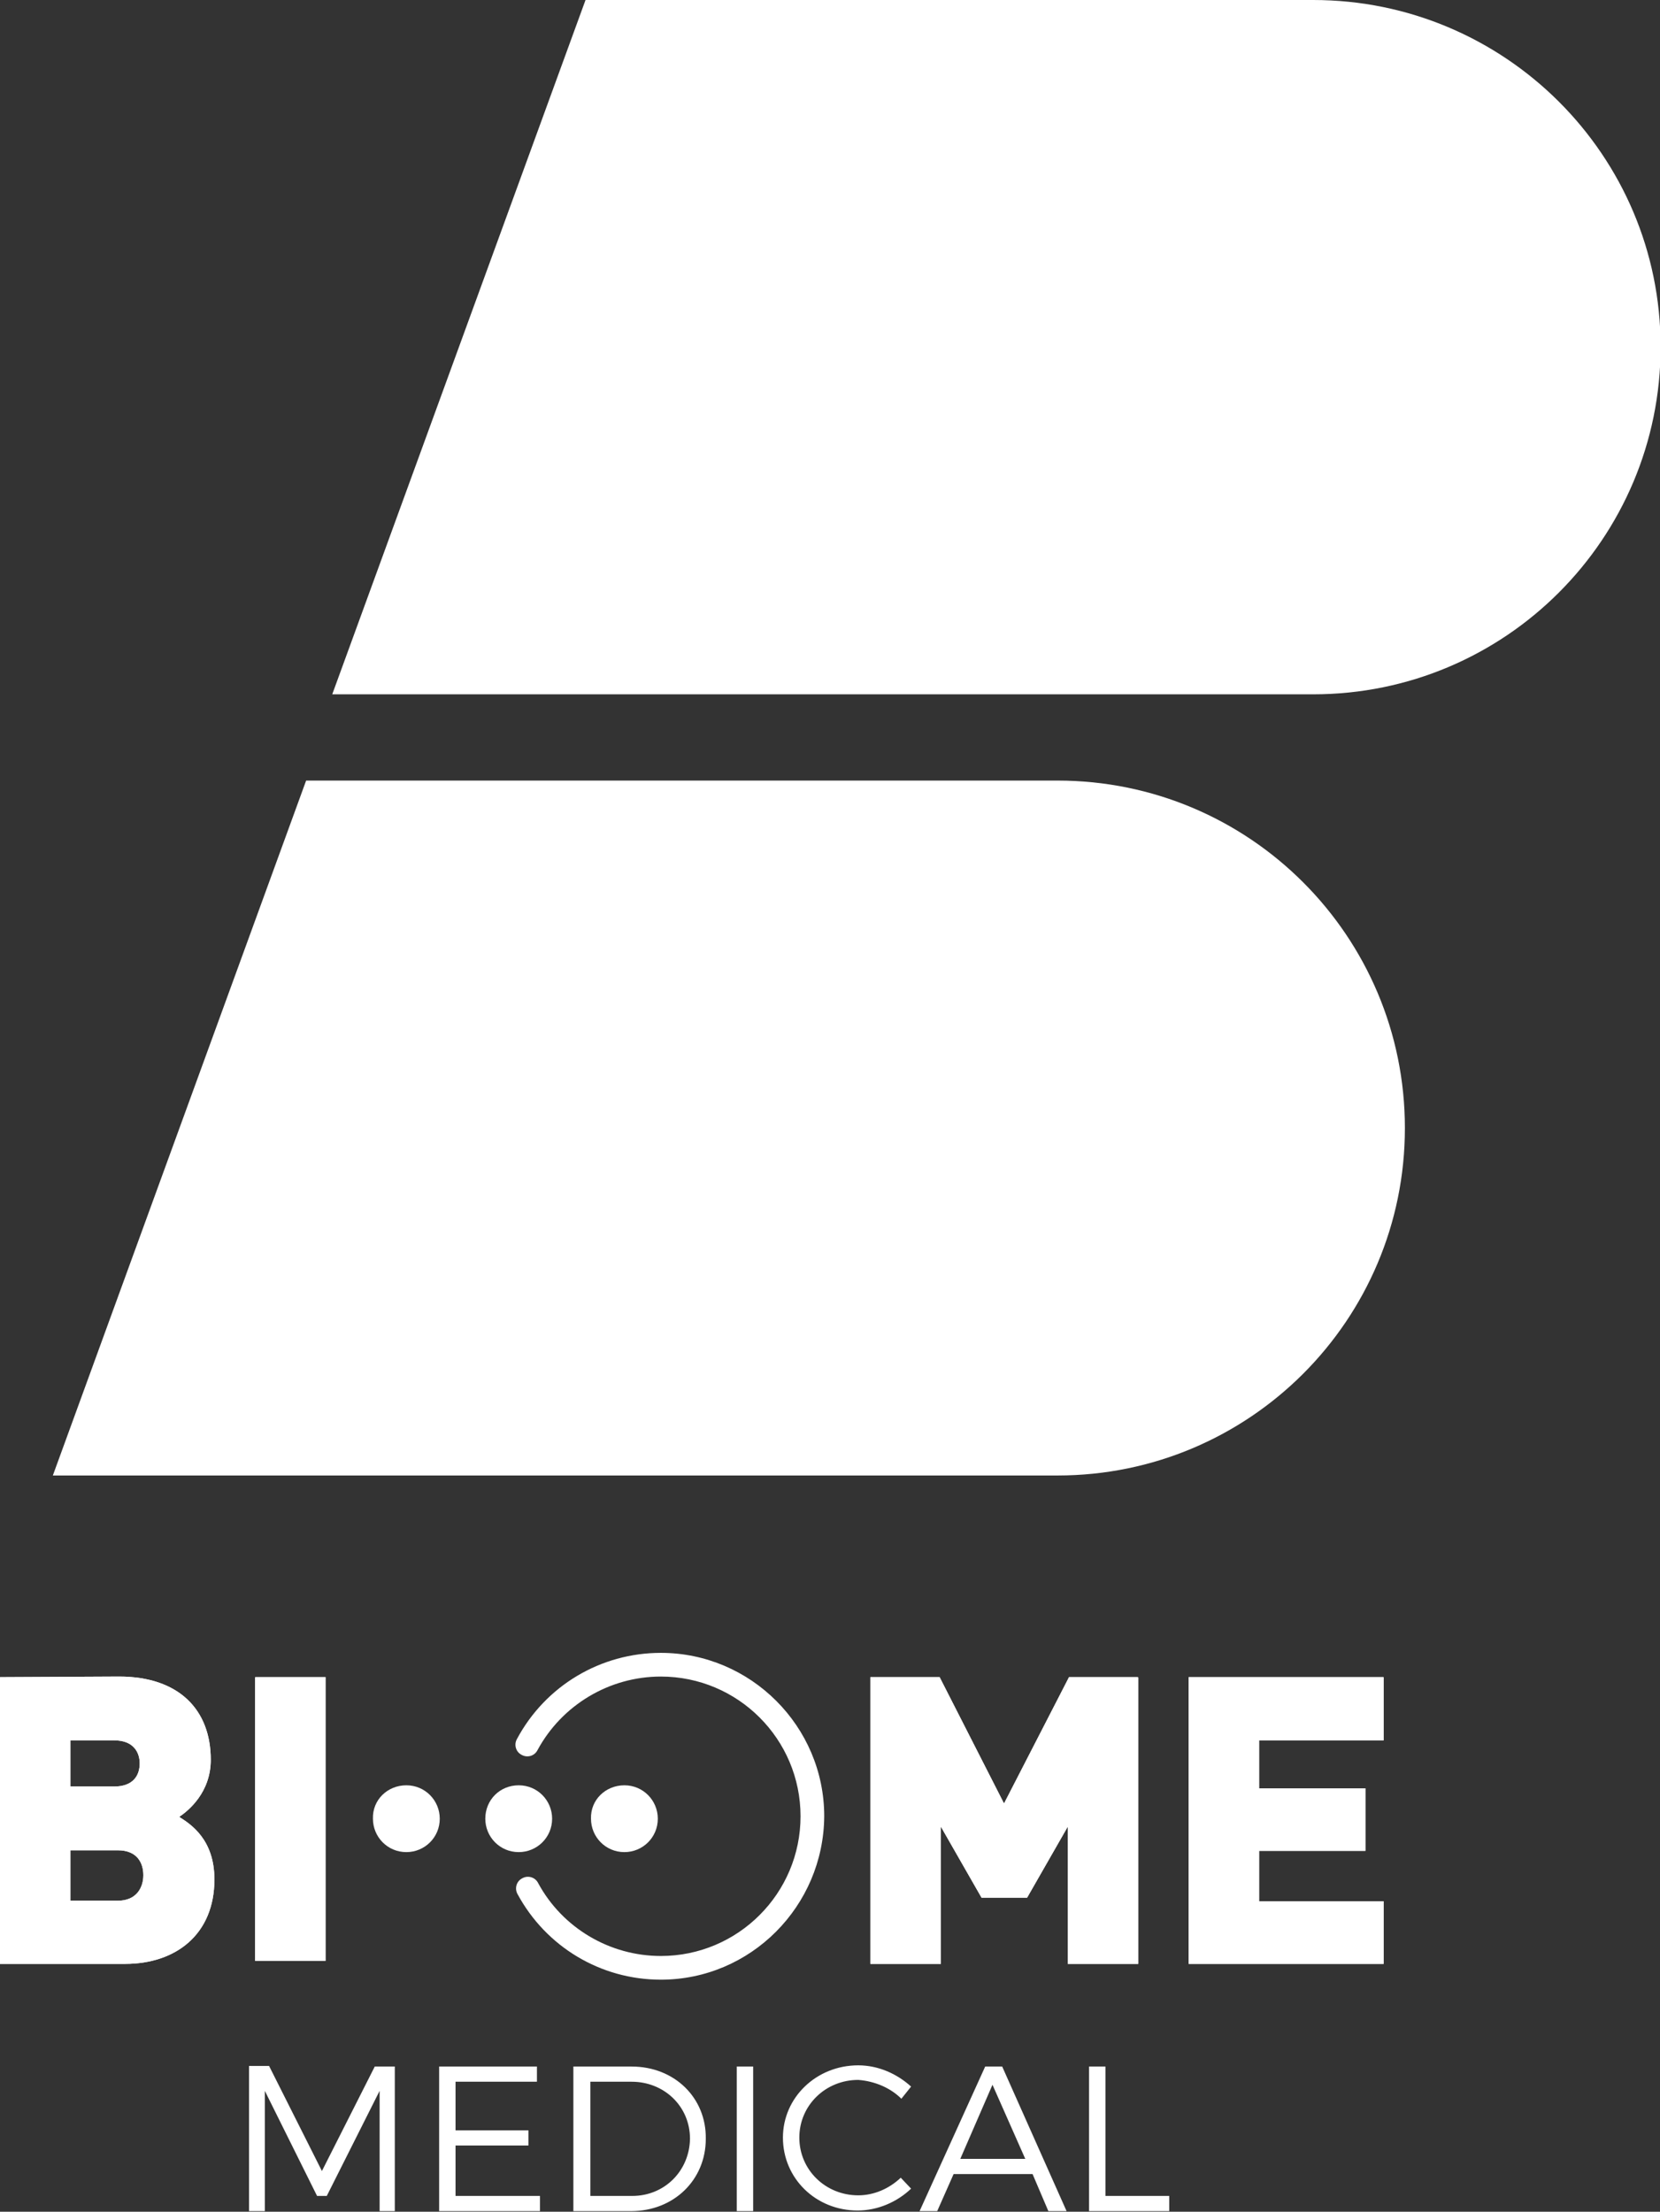 <?xml version="1.0" encoding="UTF-8"?> <!-- Generator: Adobe Illustrator 25.2.3, SVG Export Plug-In . SVG Version: 6.00 Build 0) --> <svg xmlns="http://www.w3.org/2000/svg" xmlns:xlink="http://www.w3.org/1999/xlink" version="1.1" id="Layer_1" x="0px" y="0px" viewBox="0 0 273.3 364.1" style="enable-background:new 0 0 273.3 364.1;" xml:space="preserve"><rect x="0" y="0" width="273.3" height="364.1" fill="#333333" stroke="none"/> <style type="text/css"> .st0{clip-path:url(#SVGID_6_);fill:#FFFFFF;} .st1{clip-path:url(#SVGID_8_);fill:#FFFFFF;} .st2{clip-path:url(#SVGID_10_);fill:#FFFFFF;} .st3{clip-path:url(#SVGID_12_);fill:#FFFFFF;} .st4{fill:#FFFFFF;} </style> <g> <g> <g> <defs> <path id="SVGID_1_" d="M96.4,0L54.7,114.3h161.5c31.6,0,57.2-25.6,57.2-57.2S247.7,0,216.2,0H96.4z"></path> </defs> <use xlink:href="#SVGID_1_" style="overflow:visible;fill:#FFFFFF;"></use> <clipPath id="SVGID_2_"> <use xlink:href="#SVGID_1_" style="overflow:visible;"></use> </clipPath> </g> </g> <g> <g> <defs> <path id="SVGID_3_" d="M50.4,128.5L8.7,242.9h165.4c31.6,0,57.2-25.6,57.2-57.2s-25.6-57.2-57.2-57.2H50.4z"></path> </defs> <use xlink:href="#SVGID_3_" style="overflow:visible;fill:#FFFFFF;"></use> <clipPath id="SVGID_4_"> <use xlink:href="#SVGID_3_" style="overflow:visible;"></use> </clipPath> </g> </g> <g> <g> <defs> <path id="SVGID_5_" d="M11.6,304.6h7.8c3.2,0,4.2,2.1,4.2,4.1s-1.1,4.2-4.2,4.2h-7.8C11.6,312.9,11.6,304.6,11.6,304.6z M11.6,286.5h7.2c3.2,0,4.2,2,4.2,3.8c0,1.9-1,3.8-4.2,3.8h-7.2C11.6,294.1,11.6,286.5,11.6,286.5z M0,276.1v47.2h20.6 c8.4,0,14.7-4.9,14.7-13.9c0-6.6-3.9-9.1-5.8-10.3c1.5-1,5.2-4,5.2-9.4c0-8.2-5.2-13.7-15.1-13.7L0,276.1L0,276.1z"></path> </defs> <use xlink:href="#SVGID_5_" style="overflow:visible;fill:#FFFFFF;"></use> <clipPath id="SVGID_6_"> <use xlink:href="#SVGID_5_" style="overflow:visible;"></use> </clipPath> <polygon class="st0" points="-23.3,303.6 14.8,258.7 58.6,295.9 20.5,340.7 "></polygon> </g> </g> <g> <g> <defs> <rect id="SVGID_7_" x="42" y="276.1" width="11.6" height="46.7"></rect> </defs> <use xlink:href="#SVGID_7_" style="overflow:visible;fill:#FFFFFF;"></use> <clipPath id="SVGID_8_"> <use xlink:href="#SVGID_7_" style="overflow:visible;"></use> </clipPath> <polygon class="st1" points="19,303.3 46.9,270.4 76.7,295.7 48.8,328.6 "></polygon> </g> </g> <g> <g> <defs> <polygon id="SVGID_9_" points="165.3,296.9 154.7,276.1 143.3,276.1 143.3,323.3 154.9,323.3 154.9,300.7 161.6,312.4 169.1,312.4 175.8,300.7 175.8,323.3 187.4,323.3 187.4,276.1 176,276.1 "></polygon> </defs> <use xlink:href="#SVGID_9_" style="overflow:visible;fill:#FFFFFF;"></use> <clipPath id="SVGID_10_"> <use xlink:href="#SVGID_9_" style="overflow:visible;"></use> </clipPath> <polygon class="st2" points="120,303.6 161.7,254.4 210.6,295.9 168.9,345.1 "></polygon> </g> </g> <g> <g> <defs> <polygon id="SVGID_11_" points="195.7,323.3 227.8,323.3 227.8,313 207.3,313 207.3,304.7 224.8,304.7 224.8,294.4 207.3,294.4 207.3,286.5 227.8,286.5 227.8,276.1 195.7,276.1 "></polygon> </defs> <use xlink:href="#SVGID_11_" style="overflow:visible;fill:#FFFFFF;"></use> <clipPath id="SVGID_12_"> <use xlink:href="#SVGID_11_" style="overflow:visible;"></use> </clipPath> <polygon class="st3" points="172.4,303.6 209.1,260.3 251.1,295.9 214.4,339.2 "></polygon> </g> </g> <g> <path class="st4" d="M85.4,293.9c3.1,0,5.5,2.5,5.5,5.5c0,3.1-2.5,5.5-5.5,5.5c-3.1,0-5.5-2.5-5.5-5.5 C79.9,296.3,82.3,293.9,85.4,293.9"></path> <path class="st4" d="M102.8,293.9c3.1,0,5.5,2.5,5.5,5.5c0,3.1-2.5,5.5-5.5,5.5c-3.1,0-5.5-2.5-5.5-5.5 C97.2,296.3,99.7,293.9,102.8,293.9"></path> <path class="st4" d="M66.9,293.9c3.1,0,5.5,2.5,5.5,5.5c0,3.1-2.5,5.5-5.5,5.5c-3.1,0-5.5-2.5-5.5-5.5 C61.3,296.3,63.8,293.9,66.9,293.9"></path> <path class="st4" d="M108.8,325.9c-9.9,0-18.9-5.4-23.6-14.1c-0.5-0.9-0.2-2.1,0.8-2.6c0.9-0.5,2.1-0.2,2.6,0.8 c4,7.4,11.8,12,20.2,12c12.7,0,23-10.3,23-23s-10.3-23-23-23c-8.5,0-16.3,4.7-20.3,12.1c-0.5,1-1.7,1.3-2.6,0.8 c-1-0.5-1.3-1.7-0.8-2.6c4.7-8.8,13.8-14.2,23.7-14.2c14.8,0,26.9,12.1,26.9,26.9C135.6,313.8,123.6,325.9,108.8,325.9"></path> <path class="st4" d="M179.3,340.2V364h13.2v-2.5H182v-21.3H179.3z M158.1,355.4l5.3-12.2l5.4,12.2H158.1z M172.6,364h3L165,340.2 h-2.8L151.4,364h2.9l2.7-6.1h13L172.6,364z M148.4,345.5l1.6-2c-2.3-2.1-5.4-3.5-8.7-3.5c-6.9,0-12.4,5.3-12.4,11.9 c0,6.7,5.4,12,12.3,12c3.3,0,6.5-1.4,8.8-3.6l-1.7-1.8c-1.9,1.8-4.4,2.9-7,2.9c-5.4,0-9.7-4.2-9.7-9.5s4.3-9.5,9.7-9.5 C144,342.6,146.6,343.7,148.4,345.5 M121.3,364h2.7v-23.8h-2.7V364z M104.1,361.5h-6.9v-18.8h6.8c5.3,0,9.6,4,9.6,9.4 C113.5,357.4,109.4,361.5,104.1,361.5 M104,340.2h-9.6V364h9.5c7,0,12.3-5.1,12.3-11.9C116.3,345.3,111,340.2,104,340.2 M72.3,340.2V364h16.6v-2.5H75v-8.3h12v-2.5H75v-8h13.4v-2.5H72.3z M41,340.2V364h2.6v-19.8l8.6,17.3h1.6l8.7-17.3V364H65v-23.8 h-3.3L53,357.4l-8.7-17.3H41V340.2z"></path> </g> </g> </svg> 